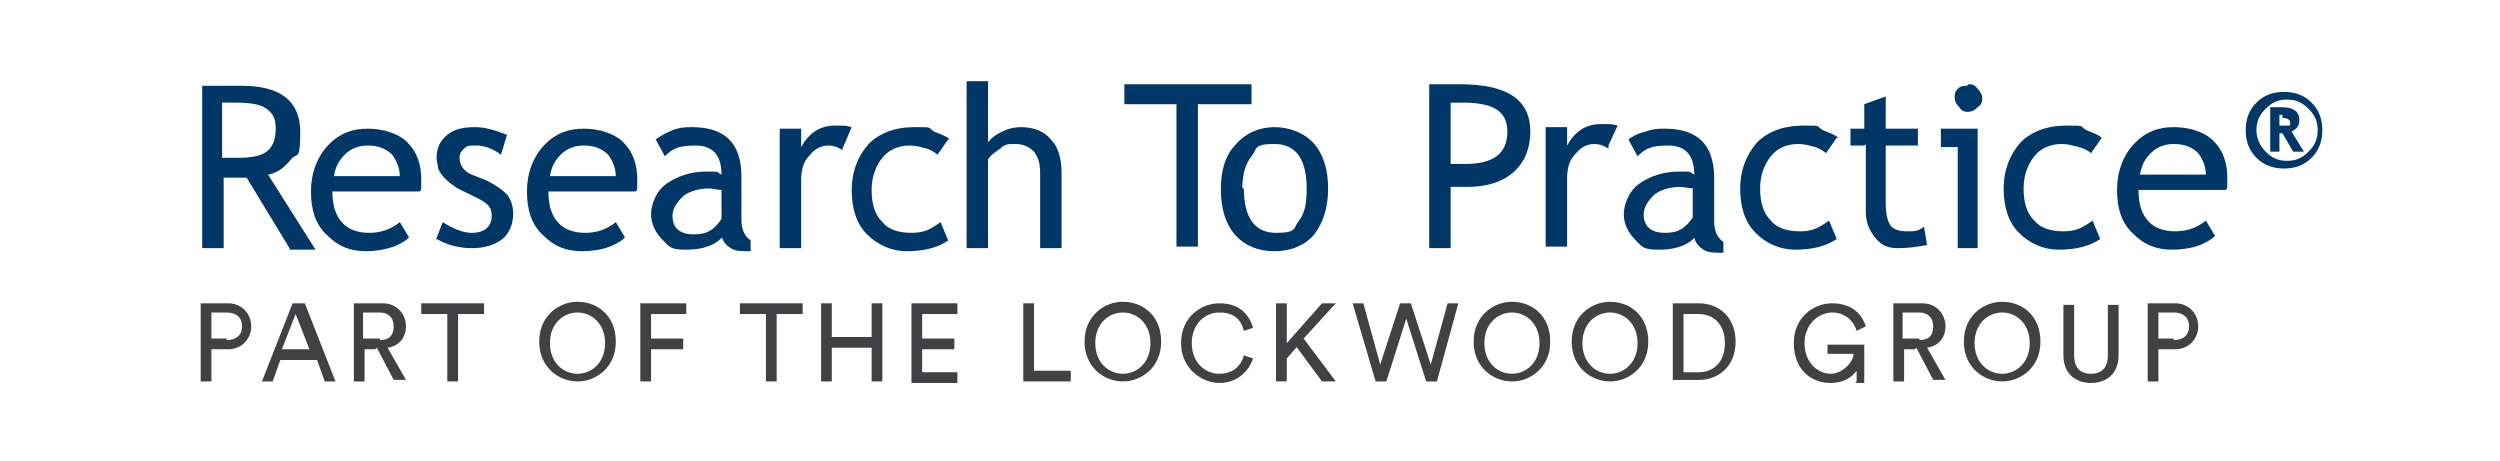 <?xml version="1.0" encoding="UTF-8"?> <svg xmlns="http://www.w3.org/2000/svg" xmlns:i="http://ns.adobe.com/AdobeIllustrator/10.0/" id="Layer_1" version="1.1" viewBox="0 0 163.2 30.1"><defs><style> .st0 { fill: #003767; } .st1 { fill: #414042; } </style></defs><g><g><path class="st0" d="M18.9,16.2l-2.8-4.6c-.3,0-.8,0-1.5,0v4.6h-1.4V5.6c0,0,.4,0,1.1,0,.7,0,1.2,0,1.5,0,2.5,0,3.8,1,3.8,3s-.2,1.3-.6,1.8c-.4.5-.9.9-1.5,1l3.1,4.9h-1.7ZM14.5,6.9v3.4c.3,0,.7,0,1,0,.9,0,1.5-.1,1.9-.4.4-.3.6-.8.6-1.5s-.2-1-.6-1.3c-.4-.3-1.1-.4-2-.4s-.4,0-.9,0Z"></path><path class="st0" d="M27.3,12.5h-5.6c0,.9.2,1.6.7,2.1.4.4,1,.6,1.7.6s1.4-.2,2-.7l.6,1c-.2.2-.5.4-1,.6-.6.2-1.2.3-1.8.3-1,0-1.8-.3-2.5-1-.8-.7-1.1-1.7-1.1-2.9s.4-2.3,1.2-3.1c.7-.7,1.5-1,2.5-1s2,.3,2.6.9c.6.6.9,1.4.9,2.4s0,.6-.1.8ZM24,9.5c-.6,0-1.1.2-1.5.6-.4.4-.6.8-.7,1.4h4.3c0-.5-.2-1-.5-1.4-.4-.4-.9-.6-1.6-.6Z"></path><path class="st0" d="M28.4,15.8l.5-1.3c.8.5,1.4.7,1.9.7.8,0,1.3-.4,1.3-1.1s-.4-.9-1.2-1.3c-.6-.3-1.1-.5-1.3-.7-.2-.1-.4-.3-.6-.5-.2-.2-.3-.4-.4-.6,0-.2-.1-.4-.1-.7,0-.6.2-1.1.7-1.5.5-.4,1.1-.5,1.8-.5s1.3.2,2.1.5l-.4,1.3c-.5-.4-1.1-.6-1.6-.6s-.6,0-.8.2c-.2.2-.3.3-.3.6,0,.5.3.9.8,1.1l1,.4c.6.3,1,.6,1.3.9.3.4.4.8.4,1.3s-.2,1.2-.7,1.6c-.5.4-1.2.6-2,.6s-1.6-.2-2.3-.6Z"></path><path class="st0" d="M41.4,12.5h-5.6c0,.9.2,1.6.7,2.1.4.4,1,.6,1.7.6s1.4-.2,2-.7l.6,1c-.2.2-.5.4-1,.6-.5.2-1.2.3-1.8.3-1,0-1.8-.3-2.5-1-.8-.7-1.1-1.7-1.1-2.9s.4-2.3,1.2-3.1c.7-.7,1.5-1,2.5-1s2,.3,2.6.9c.6.6.9,1.4.9,2.4s0,.6-.1.8ZM38.1,9.5c-.6,0-1.1.2-1.5.6-.4.4-.6.8-.7,1.4h4.3c0-.5-.2-1-.5-1.4-.4-.4-.9-.6-1.6-.6Z"></path><path class="st0" d="M47.3,15.3c-.5.7-1.4,1-2.5,1s-1.1-.2-1.6-.7c-.4-.4-.7-1-.7-1.6s.3-1.5,1-2c.7-.5,1.6-.8,2.6-.8s.6,0,1,.2c0-1.3-.6-1.9-1.7-1.9s-1.5.2-2,.7l-.6-1.1c.3-.2.6-.4,1.1-.6.5-.2.9-.2,1.3-.2,1.1,0,1.9.3,2.4.8.5.5.8,1.3.8,2.4v2.8c0,.7.2,1.1.6,1.4v.7c-.6,0-1,0-1.3-.2-.3-.2-.5-.4-.6-.8ZM47.2,12.4c-.4,0-.7-.1-.9-.1-.7,0-1.3.2-1.7.5-.4.4-.7.8-.7,1.3,0,.8.5,1.2,1.4,1.2s1.3-.3,1.8-1v-1.9Z"></path><path class="st0" d="M55,9.8c-.3-.2-.6-.3-.9-.3-.5,0-.9.2-1.3.7-.4.4-.5,1-.5,1.6v4.4h-1.4v-7.8h1.4v1.2c.5-.9,1.2-1.4,2.2-1.4s.6,0,1.1.1l-.6,1.4Z"></path><path class="st0" d="M61.9,9.1l-.7,1c-.1-.1-.4-.3-.7-.4-.4-.1-.7-.2-1.1-.2-.8,0-1.4.3-1.8.8-.4.5-.7,1.2-.7,2.1s.2,1.6.7,2.1c.4.5,1.1.7,1.9.7s1.2-.2,1.9-.7l.5,1.2c-.7.5-1.7.7-2.7.7s-1.9-.4-2.6-1.1c-.7-.7-1-1.7-1-2.9s.4-2.2,1.1-3c.7-.7,1.7-1.1,3-1.1s.8,0,1.3.3c.5.2.8.3,1,.5Z"></path><path class="st0" d="M67.9,16.2v-4.9c0-.6-.1-1-.4-1.4-.3-.3-.7-.5-1.2-.5s-.7,0-1,.3c-.3.2-.6.4-.8.7v5.8h-1.4V5.3h1.4v4c.2-.3.5-.5.9-.7.4-.2.8-.3,1.3-.3.8,0,1.5.3,1.9.8.5.5.7,1.3.7,2.2v4.9h-1.4Z"></path></g><path class="st0" d="M78.2,6.8v9.3h-1.4V6.8h-3.4v-1.3h8.3v1.3h-3.5Z"></path><path class="st0" d="M79.7,12.3c0-1.2.3-2.2,1-2.9.6-.7,1.5-1.1,2.5-1.1s2,.4,2.6,1.1c.6.7.9,1.7.9,2.9s-.3,2.2-.9,3c-.6.7-1.5,1.1-2.6,1.1s-2-.4-2.6-1.1c-.6-.7-.9-1.7-.9-2.9ZM81.2,12.3c0,1.9.7,2.9,2.1,2.9s1.1-.3,1.5-.8c.4-.5.5-1.2.5-2.1,0-1.9-.7-2.9-2.1-2.9s-1.1.3-1.5.8c-.4.5-.6,1.2-.6,2.1Z"></path><path class="st0" d="M94.7,12.1v4.1h-1.4V5.5c1.1,0,1.8,0,2,0,3.1,0,4.6,1,4.6,3.1s-1.4,3.6-4.1,3.6-.5,0-1.1,0ZM94.7,6.8v3.9c.6,0,.9,0,1,0,1.8,0,2.7-.7,2.7-2.1s-1-1.9-2.9-1.9-.5,0-.8,0Z"></path><path class="st0" d="M105,9.7c-.3-.2-.6-.3-.9-.3-.5,0-.9.2-1.3.7-.4.4-.5,1-.5,1.6v4.4h-1.4v-7.8h1.4v1.2c.5-.9,1.2-1.4,2.2-1.4s.6,0,1.1.1l-.6,1.3Z"></path><path class="st0" d="M110.8,15.3c-.5.7-1.4,1-2.5,1s-1.1-.2-1.6-.7c-.4-.4-.7-1-.7-1.6s.3-1.5,1-2c.7-.5,1.6-.8,2.6-.8s.6,0,1,.2c0-1.3-.6-1.9-1.7-1.9s-1.5.2-2,.7l-.6-1.1c.3-.2.6-.4,1.1-.5.5-.2.9-.2,1.3-.2,1.1,0,1.9.3,2.4.8.5.5.8,1.3.8,2.4v2.8c0,.7.2,1.1.6,1.4v.7c-.6,0-1,0-1.3-.2-.3-.2-.5-.4-.6-.8ZM110.6,12.3c-.4,0-.7-.1-.9-.1-.7,0-1.3.2-1.7.5-.4.4-.7.8-.7,1.3,0,.8.5,1.2,1.4,1.2s1.3-.3,1.8-1v-1.9Z"></path><path class="st0" d="M119.9,9l-.7,1c-.1-.1-.4-.3-.7-.4-.4-.1-.7-.2-1.1-.2-.8,0-1.4.3-1.8.8-.4.5-.7,1.2-.7,2.1s.2,1.6.7,2.1c.4.5,1.1.7,1.9.7s1.2-.2,1.9-.7l.5,1.2c-.7.5-1.7.7-2.7.7s-1.9-.4-2.6-1.1c-.7-.7-1-1.7-1-2.9s.4-2.2,1.1-3c.7-.7,1.7-1.1,3-1.1s.8,0,1.3.3c.5.2.8.3,1,.5Z"></path><path class="st0" d="M121.7,9.5h-.9v-1.1h.9v-1.6l1.4-.5v2.1h2.1v1.1h-2.1v3.8c0,.6.1,1.1.3,1.4.2.3.6.4,1.1.4s.7,0,1.1-.3l.2,1.2c-.6.1-1.2.2-1.9.2s-1.1-.2-1.5-.7c-.4-.5-.6-1-.6-1.7v-4.4Z"></path><path class="st0" d="M127.8,16.2v-6.6h-1.1v-1.2h2.4v7.8h-1.4ZM128.5,5.5c.2,0,.4,0,.6.3.2.2.3.4.3.6s0,.4-.3.6c-.2.2-.4.3-.6.3s-.4,0-.6-.3c-.2-.2-.3-.4-.3-.6s0-.4.2-.6c.2-.2.4-.2.6-.2Z"></path><path class="st0" d="M137.2,9l-.7,1c-.1-.1-.4-.3-.8-.4-.4-.1-.7-.2-1.1-.2-.8,0-1.4.3-1.8.8-.4.5-.7,1.2-.7,2.1s.2,1.6.7,2.1c.4.5,1.1.7,1.9.7s1.2-.2,1.9-.7l.5,1.2c-.7.5-1.7.7-2.7.7s-1.9-.4-2.6-1.1c-.7-.7-1-1.7-1-2.9s.4-2.2,1.1-3c.7-.7,1.7-1.1,3-1.1s.8,0,1.3.3c.5.2.8.3,1,.5Z"></path><path class="st0" d="M145.2,12.4h-5.6c0,.9.2,1.6.7,2.1.4.4,1,.6,1.7.6s1.4-.2,2-.7l.6,1c-.2.2-.5.4-1,.6-.5.2-1.2.3-1.8.3-1,0-1.8-.3-2.5-1-.8-.7-1.1-1.7-1.1-2.9s.4-2.3,1.2-3.1c.7-.7,1.5-1,2.5-1s2,.3,2.6.9c.6.6.9,1.4.9,2.4s0,.6-.1.8ZM141.9,9.4c-.6,0-1.1.2-1.5.6-.4.4-.6.8-.7,1.4h4.3c0-.5-.2-1-.5-1.4-.4-.4-.9-.6-1.6-.6Z"></path></g><path class="st0" d="M146.6,8.5c0-.7.2-1.3.7-1.8.5-.5,1.1-.7,1.8-.7s1.3.2,1.8.7c.5.5.7,1.1.7,1.8s-.2,1.3-.7,1.8c-.5.5-1.1.7-1.8.7s-1.3-.2-1.8-.7c-.5-.5-.7-1.1-.7-1.8ZM147.3,8.5c0,.5.2,1,.6,1.4.4.4.8.6,1.4.6s1-.2,1.4-.6c.4-.4.6-.8.6-1.4s-.2-1-.6-1.4c-.4-.4-.8-.6-1.4-.6s-1,.2-1.4.6c-.4.4-.6.8-.6,1.4ZM149.7,9.9l-.7-1.2h-.2v1.2h-.6v-2.9h.8c.7,0,1.1.3,1.1.8s-.2.6-.5.8l.8,1.3h-.6ZM149,7.5h-.2v.7c.2,0,.4,0,.5,0,0,0,.1,0,.2,0,0,0,0-.1,0-.2,0-.2-.2-.3-.5-.3Z"></path><g><path class="st1" d="M13.8,22.8v2.1h-.7v-5.1h1.8c.9,0,1.5.7,1.5,1.5s-.6,1.5-1.5,1.5h-1.1ZM14.8,22.2c.6,0,1-.3,1-.9s-.4-.9-1-.9h-1v1.7h1Z"></path><path class="st1" d="M20.5,23.5h-2.2l-.5,1.4h-.7l2-5.1h.8l2,5.1h-.7l-.5-1.4h0ZM18.5,22.8h1.7l-.9-2.3-.9,2.3Z"></path><path class="st1" d="M24.5,22.8h-.7v2.1h-.7v-5.1h1.9c.9,0,1.5.7,1.5,1.5s-.5,1.3-1.2,1.4l1.2,2.1h-.8l-1.1-2.1ZM24.8,22.2c.6,0,.9-.3.9-.9s-.4-.9-.9-.9h-1.1v1.7h1.1Z"></path><path class="st1" d="M29.9,20.5v4.4h-.7v-4.4h-1.7v-.7h4.1v.7h-1.7Z"></path><path class="st1" d="M37.7,19.7c1.3,0,2.5.9,2.5,2.6s-1.3,2.6-2.5,2.6-2.5-.9-2.5-2.6,1.3-2.6,2.5-2.6ZM37.7,24.4c.9,0,1.8-.7,1.8-2s-.9-2-1.8-2-1.8.7-1.8,2,.9,2,1.8,2Z"></path><path class="st1" d="M41.8,24.9v-5.1h3v.7h-2.3v1.6h2.1v.7h-2.1v2.1h-.7Z"></path><path class="st1" d="M50.7,20.5v4.4h-.7v-4.4h-1.7v-.7h4.1v.7h-1.7Z"></path><path class="st1" d="M56.9,24.9v-2.2h-2.6v2.2h-.7v-5.1h.7v2.2h2.6v-2.2h.7v5.1h-.7Z"></path><path class="st1" d="M59.5,24.9v-5.1h3v.7h-2.3v1.6h2.1v.7h-2.1v1.5h2.3v.7h-3Z"></path><path class="st1" d="M66.8,24.9v-5.1h.7v4.4h2.4v.7h-3.1Z"></path><path class="st1" d="M73.3,19.7c1.3,0,2.5.9,2.5,2.6s-1.3,2.6-2.5,2.6-2.5-.9-2.5-2.6,1.3-2.6,2.5-2.6ZM73.3,24.4c.9,0,1.8-.7,1.8-2s-.9-2-1.8-2-1.8.7-1.8,2,.9,2,1.8,2Z"></path><path class="st1" d="M77.1,22.4c0-1.7,1.3-2.6,2.5-2.6s1.9.6,2.2,1.6l-.6.2c-.2-.8-.7-1.2-1.6-1.2s-1.8.7-1.8,2,.9,2,1.8,2,1.4-.5,1.6-1.2l.6.2c-.3.9-1.1,1.6-2.2,1.6s-2.5-.9-2.5-2.6h0,0Z"></path><path class="st1" d="M84.7,22.6l-.7.8v1.5h-.7v-5.1h.7v2.6l2.3-2.6h.9l-2.1,2.3,2.1,2.8h-.9l-1.7-2.3Z"></path><path class="st1" d="M94.5,19.8h.7l-1.4,5.1h-.7l-1.3-4.1-1.3,4.1h-.7l-1.5-5.1h.7l1.1,4,1.3-4h.7l1.3,4,1.1-4h0Z"></path><path class="st1" d="M98.7,19.7c1.3,0,2.5.9,2.5,2.6s-1.3,2.6-2.5,2.6-2.5-.9-2.5-2.6,1.3-2.6,2.5-2.6ZM98.7,24.4c.9,0,1.8-.7,1.8-2s-.9-2-1.8-2-1.8.7-1.8,2,.9,2,1.8,2Z"></path><path class="st1" d="M105.1,19.7c1.3,0,2.5.9,2.5,2.6s-1.3,2.6-2.5,2.6-2.5-.9-2.5-2.6,1.3-2.6,2.5-2.6ZM105.1,24.4c.9,0,1.8-.7,1.8-2s-.9-2-1.8-2-1.8.7-1.8,2,.9,2,1.8,2Z"></path><path class="st1" d="M109.2,24.9v-5.1h1.7c1.3,0,2.4.9,2.4,2.5s-1.1,2.5-2.4,2.5h-1.7,0ZM110.9,24.3c.9,0,1.7-.6,1.7-1.9s-.8-1.9-1.7-1.9h-1v3.8h1,0Z"></path><path class="st1" d="M121.2,24.9v-.7c-.3.4-.8.8-1.7.8-1.3,0-2.4-.9-2.4-2.6s1.3-2.6,2.5-2.6,1.9.6,2.2,1.5l-.6.3c-.2-.7-.8-1.2-1.6-1.2s-1.8.7-1.8,2,.9,2,1.7,2,1.5-.8,1.5-1.3h-1.7v-.6h2.4v2.5h-.6,0Z"></path><path class="st1" d="M125,22.8h-.7v2.1h-.7v-5.1h1.9c.9,0,1.5.7,1.5,1.5s-.5,1.3-1.2,1.4l1.2,2.1h-.8l-1.1-2.1h0ZM125.3,22.2c.6,0,.9-.3.9-.9s-.4-.9-.9-.9h-1.1v1.7h1.1Z"></path><path class="st1" d="M130.7,19.7c1.3,0,2.5.9,2.5,2.6s-1.3,2.6-2.5,2.6-2.5-.9-2.5-2.6,1.3-2.6,2.5-2.6ZM130.7,24.4c.9,0,1.8-.7,1.8-2s-.9-2-1.8-2-1.8.7-1.8,2,.9,2,1.8,2Z"></path><path class="st1" d="M134.7,23.2v-3.3h.7v3.3c0,.8.4,1.2,1.1,1.2s1.1-.4,1.1-1.2v-3.3h.7v3.3c0,1.2-.8,1.8-1.8,1.8s-1.8-.6-1.8-1.8h0,0Z"></path><path class="st1" d="M140.9,22.8v2.1h-.7v-5.1h1.8c.9,0,1.5.7,1.5,1.5s-.6,1.5-1.5,1.5h-1.1ZM141.9,22.2c.6,0,1-.3,1-.9s-.4-.9-1-.9h-1v1.7h1Z"></path></g></svg> 